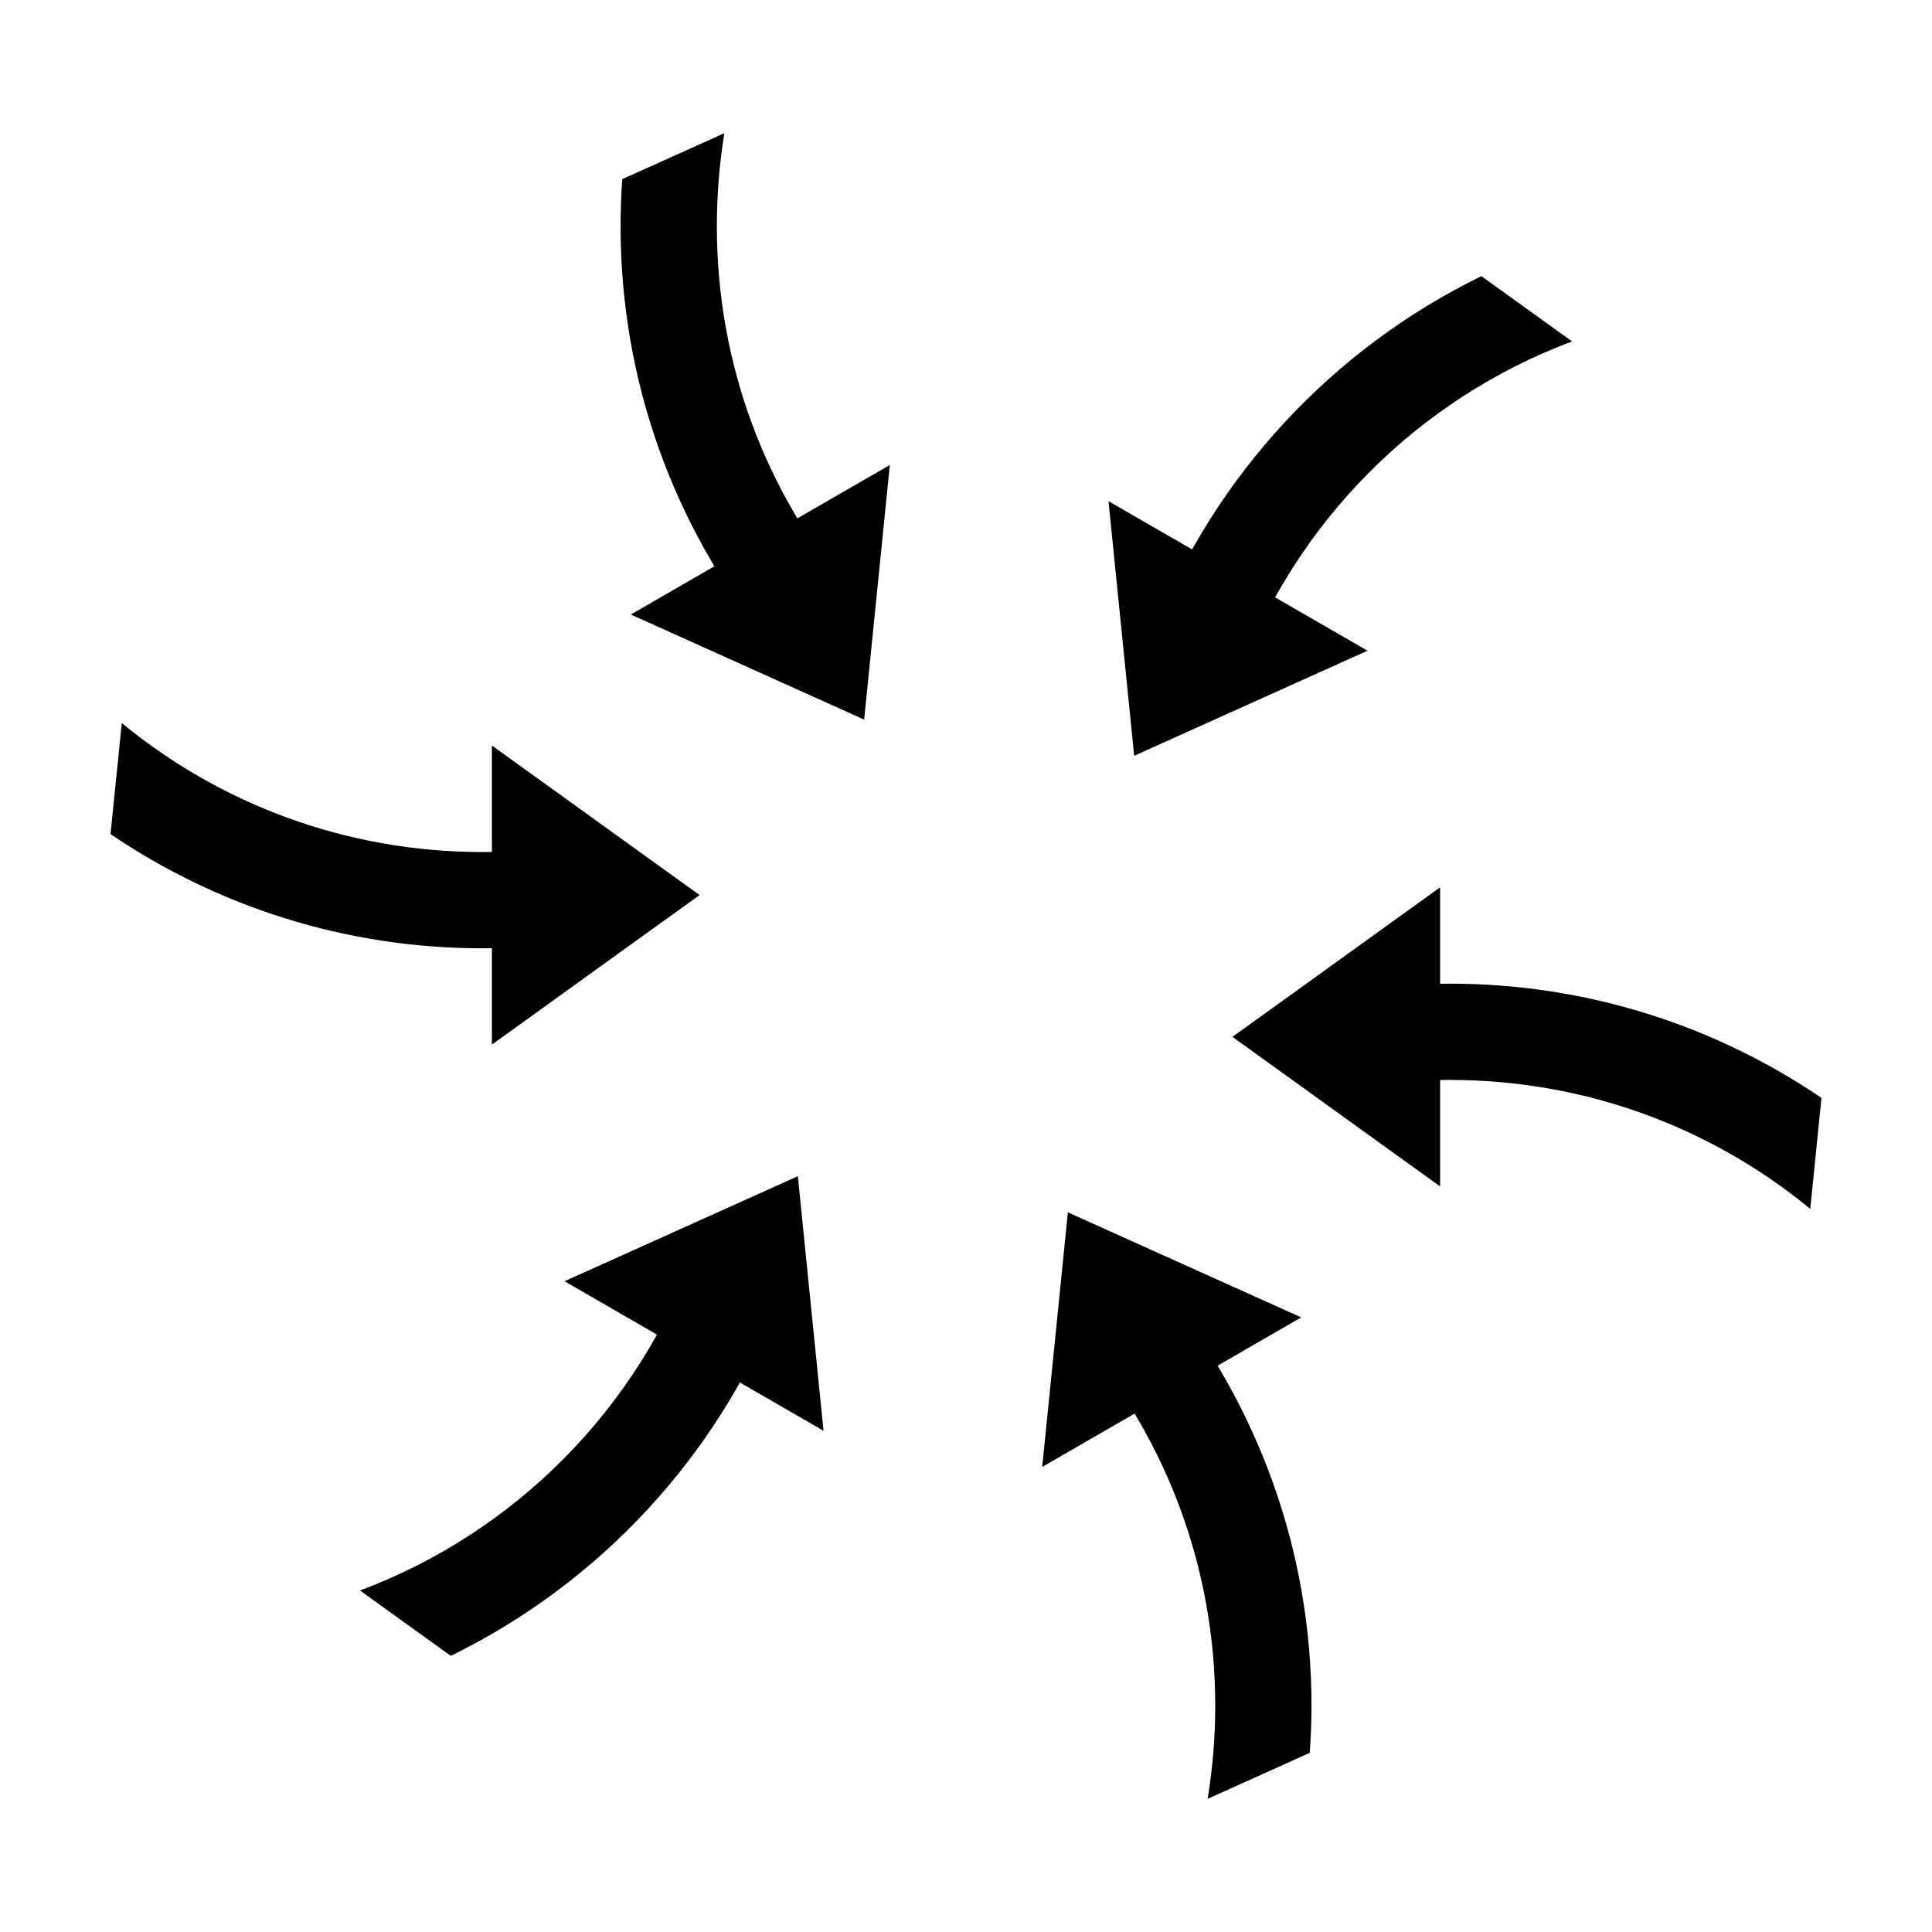 <?xml version="1.0" encoding="UTF-8"?>
<!-- The Best Svg Icon site in the world: iconSvg.co, Visit us! https://iconsvg.co -->
<svg fill="#000000" width="800px" height="800px" version="1.1" viewBox="144 144 512 512" xmlns="http://www.w3.org/2000/svg">
 <g fill-rule="evenodd">
  <path d="m173.29 365.04c28.141 19.098 62.082 30.27 98.582 30.27 8.875 0 17.598-0.66 26.125-1.934v-25.848c-8.488 1.48-17.207 2.273-26.125 2.273-36.34 0-69.625-12.82-95.594-34.176z"/>
  <path d="m329.39 381.2-55.031 39.629v-79.262z"/>
  <path d="m239.4 565.5 24.055 17.316c39.422-19.246 70.609-52.805 86.809-93.863l-22.301-12.895c-14.977 41.285-47.473 74.059-88.559 89.438z"/>
  <path d="m355.44 455.7 6.805 67.473-68.641-39.629z"/>
  <path d="m430.9 499.29c21.938 26.137 35.152 59.863 35.152 96.75 0 8.41-0.695 16.641-2.012 24.672l27.062-12.195c0.289-4.125 0.457-8.277 0.457-12.477 0-41.406-14.387-79.52-38.402-109.61z"/>
  <path d="m427 465.28 61.836 27.844-68.641 39.629z"/>
  <path d="m502.02 432.42c8.48-1.477 17.215-2.231 26.125-2.231 36.352 0 69.621 12.809 95.594 34.176l2.969-29.414c-28.141-19.098-62.062-30.27-98.566-30.27-8.875 0-17.598 0.66-26.125 1.934v25.809z"/>
  <path d="m470.61 418.78 55.031-39.629v79.262z"/>
  <path d="m449.75 311.02 22.32 12.895c14.977-41.27 47.465-74.059 88.539-89.438l-24.035-17.297c-39.422 19.246-70.633 52.785-86.828 93.84z"/>
  <path d="m444.57 344.29-6.805-67.473 68.641 39.629z"/>
  <path d="m308.46 203.96c0 41.406 14.363 79.5 38.383 109.59l22.262-12.832c-21.941-26.137-35.133-59.863-35.133-96.75 0-8.402 0.676-16.648 1.992-24.672l-27.062 12.176c-0.289 4.125-0.438 8.297-0.438 12.496z"/>
  <path d="m373.01 334.7-61.836-27.844 68.641-39.629z"/>
 </g>
</svg>